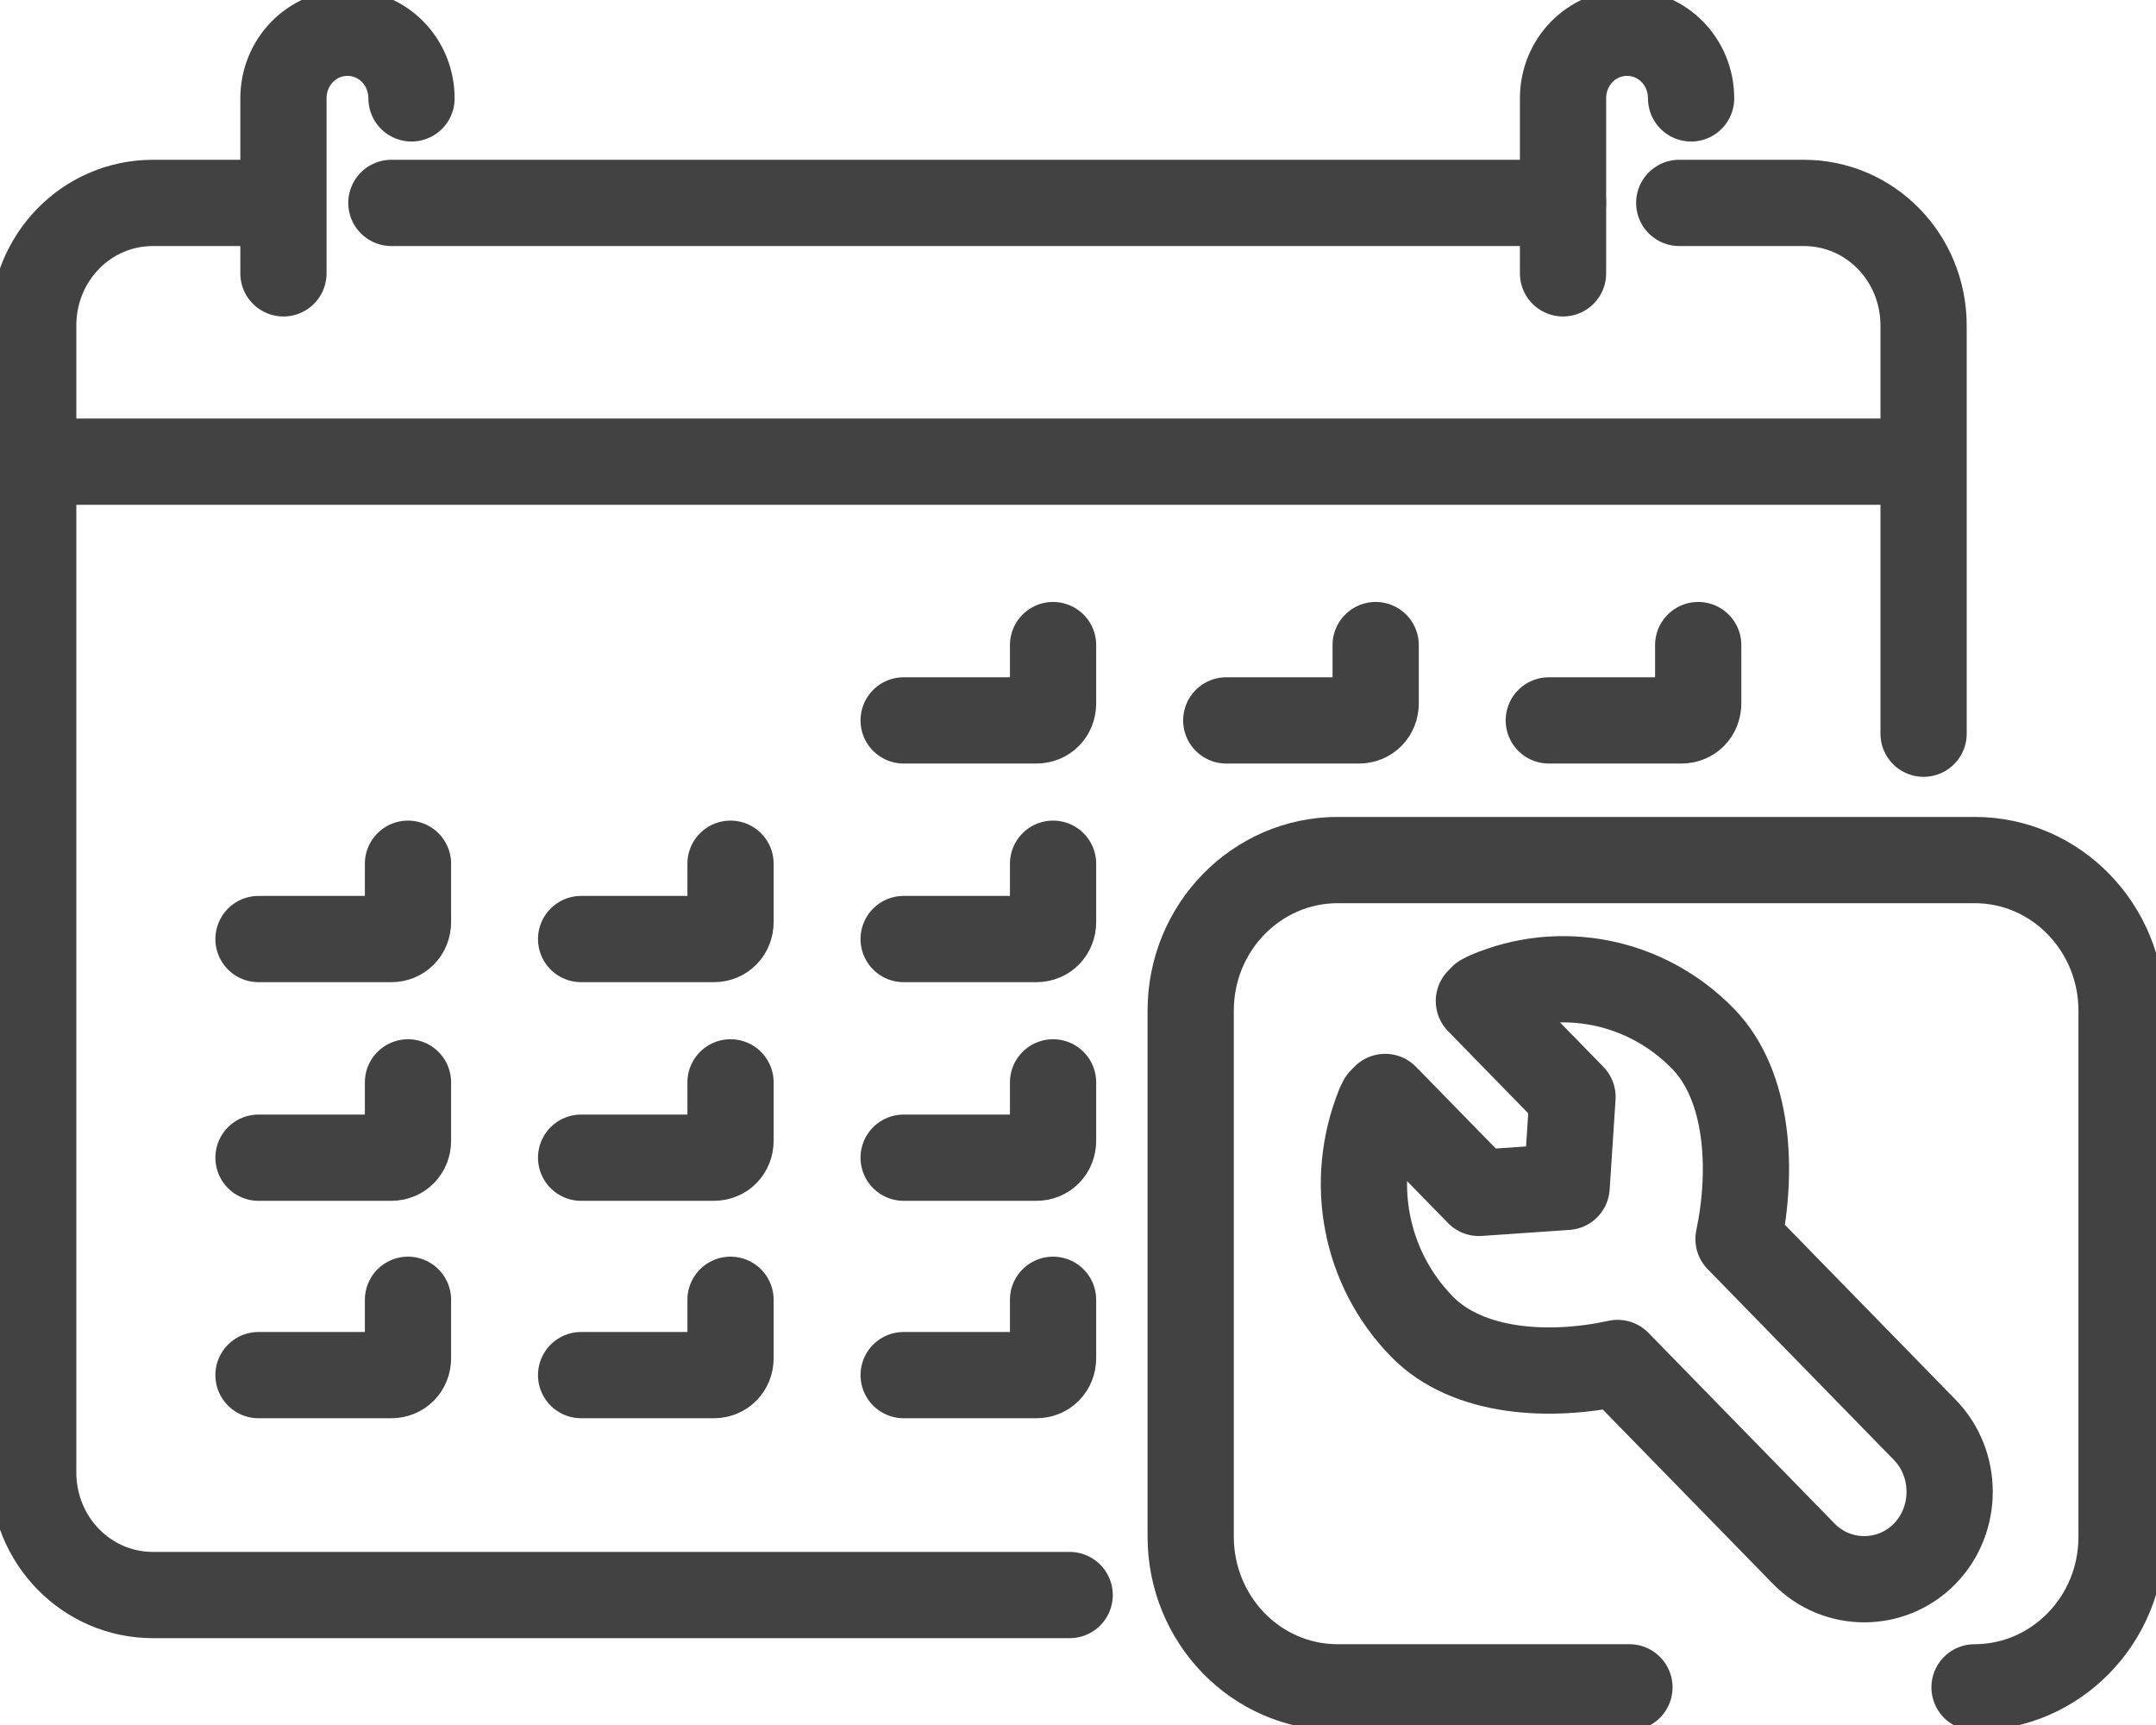 <svg width="30" height="24" viewBox="0 0 30 24" fill="none" xmlns="http://www.w3.org/2000/svg">
<g clip-path="url(#clip0_8562_74848)">
<path d="M14.884 22.192H2.129C1.205 22.192 0.462 21.431 0.462 20.485V4.53C0.462 3.583 1.205 2.823 2.129 2.823H3.845" stroke="#424242" stroke-width="1.2" stroke-linecap="round" stroke-linejoin="round"/>
<path d="M23.366 2.823H25.099C26.023 2.823 26.766 3.583 26.766 4.53V10.208" stroke="#424242" stroke-width="1.2" stroke-linecap="round" stroke-linejoin="round"/>
<path d="M5.446 2.823H21.749" stroke="#424242" stroke-width="1.2" stroke-linecap="round" stroke-linejoin="round"/>
<path d="M0.545 6.423H26.667" stroke="#424242" stroke-width="1.2" stroke-linecap="round" stroke-linejoin="round"/>
<path d="M12.574 10.023H14.422C14.554 10.023 14.653 9.921 14.653 9.786V8.975" stroke="#424242" stroke-width="1.2" stroke-linecap="round" stroke-linejoin="round"/>
<path d="M17.063 10.023H18.911C19.043 10.023 19.142 9.921 19.142 9.786V8.975" stroke="#424242" stroke-width="1.2" stroke-linecap="round" stroke-linejoin="round"/>
<path d="M21.551 10.023H23.399C23.531 10.023 23.63 9.921 23.63 9.786V8.975" stroke="#424242" stroke-width="1.2" stroke-linecap="round" stroke-linejoin="round"/>
<path d="M3.597 13.065H5.446C5.578 13.065 5.677 12.963 5.677 12.828V12.017" stroke="#424242" stroke-width="1.2" stroke-linecap="round" stroke-linejoin="round"/>
<path d="M8.086 13.065H9.934C10.066 13.065 10.165 12.963 10.165 12.828V12.017" stroke="#424242" stroke-width="1.2" stroke-linecap="round" stroke-linejoin="round"/>
<path d="M12.574 13.065H14.422C14.554 13.065 14.653 12.963 14.653 12.828V12.017" stroke="#424242" stroke-width="1.2" stroke-linecap="round" stroke-linejoin="round"/>
<path d="M3.597 16.107H5.446C5.578 16.107 5.677 16.006 5.677 15.87V15.059" stroke="#424242" stroke-width="1.2" stroke-linecap="round" stroke-linejoin="round"/>
<path d="M8.086 16.107H9.934C10.066 16.107 10.165 16.006 10.165 15.87V15.059" stroke="#424242" stroke-width="1.2" stroke-linecap="round" stroke-linejoin="round"/>
<path d="M12.574 16.107H14.422C14.554 16.107 14.653 16.006 14.653 15.87V15.059" stroke="#424242" stroke-width="1.2" stroke-linecap="round" stroke-linejoin="round"/>
<path d="M3.597 19.132H5.446C5.578 19.132 5.677 19.031 5.677 18.896V18.084" stroke="#424242" stroke-width="1.2" stroke-linecap="round" stroke-linejoin="round"/>
<path d="M8.086 19.132H9.934C10.066 19.132 10.165 19.031 10.165 18.896V18.084" stroke="#424242" stroke-width="1.2" stroke-linecap="round" stroke-linejoin="round"/>
<path d="M12.574 19.132H14.422C14.554 19.132 14.653 19.031 14.653 18.896V18.084" stroke="#424242" stroke-width="1.2" stroke-linecap="round" stroke-linejoin="round"/>
<path d="M5.726 1.369C5.726 0.862 5.33 0.456 4.835 0.456C4.34 0.456 3.944 0.862 3.944 1.369V3.803" stroke="#424242" stroke-width="1.2" stroke-linecap="round" stroke-linejoin="round"/>
<path d="M23.531 1.369C23.531 0.862 23.135 0.456 22.64 0.456C22.145 0.456 21.749 0.862 21.749 1.369V3.803" stroke="#424242" stroke-width="1.2" stroke-linecap="round" stroke-linejoin="round"/>
<path d="M22.673 23.476H18.614C17.475 23.476 16.568 22.53 16.568 21.38V14.062C16.568 12.896 17.492 11.966 18.614 11.966H27.475C28.614 11.966 29.521 12.913 29.521 14.062V21.38C29.521 22.547 28.597 23.476 27.475 23.476" stroke="#424242" stroke-width="1.2" stroke-linecap="round" stroke-linejoin="round"/>
<path d="M23.696 14.451C22.904 13.639 21.716 13.403 20.693 13.842L20.627 13.876L20.578 13.927L21.881 15.262L21.799 16.513L20.578 16.597L19.274 15.262L19.224 15.313L19.191 15.38C18.762 16.445 18.993 17.645 19.785 18.456C20.429 19.116 21.584 19.166 22.508 18.963L25.099 21.617C25.561 22.09 26.32 22.09 26.782 21.617C27.244 21.144 27.244 20.366 26.782 19.893L24.191 17.239C24.39 16.293 24.34 15.11 23.696 14.451Z" stroke="#424242" stroke-width="1.2" stroke-linecap="round" stroke-linejoin="round"/>
</g>
<defs>
<clipPath id="clip0_8562_74848">
<rect width="30" height="24" fill="white"/>
</clipPath>
</defs>
</svg>
